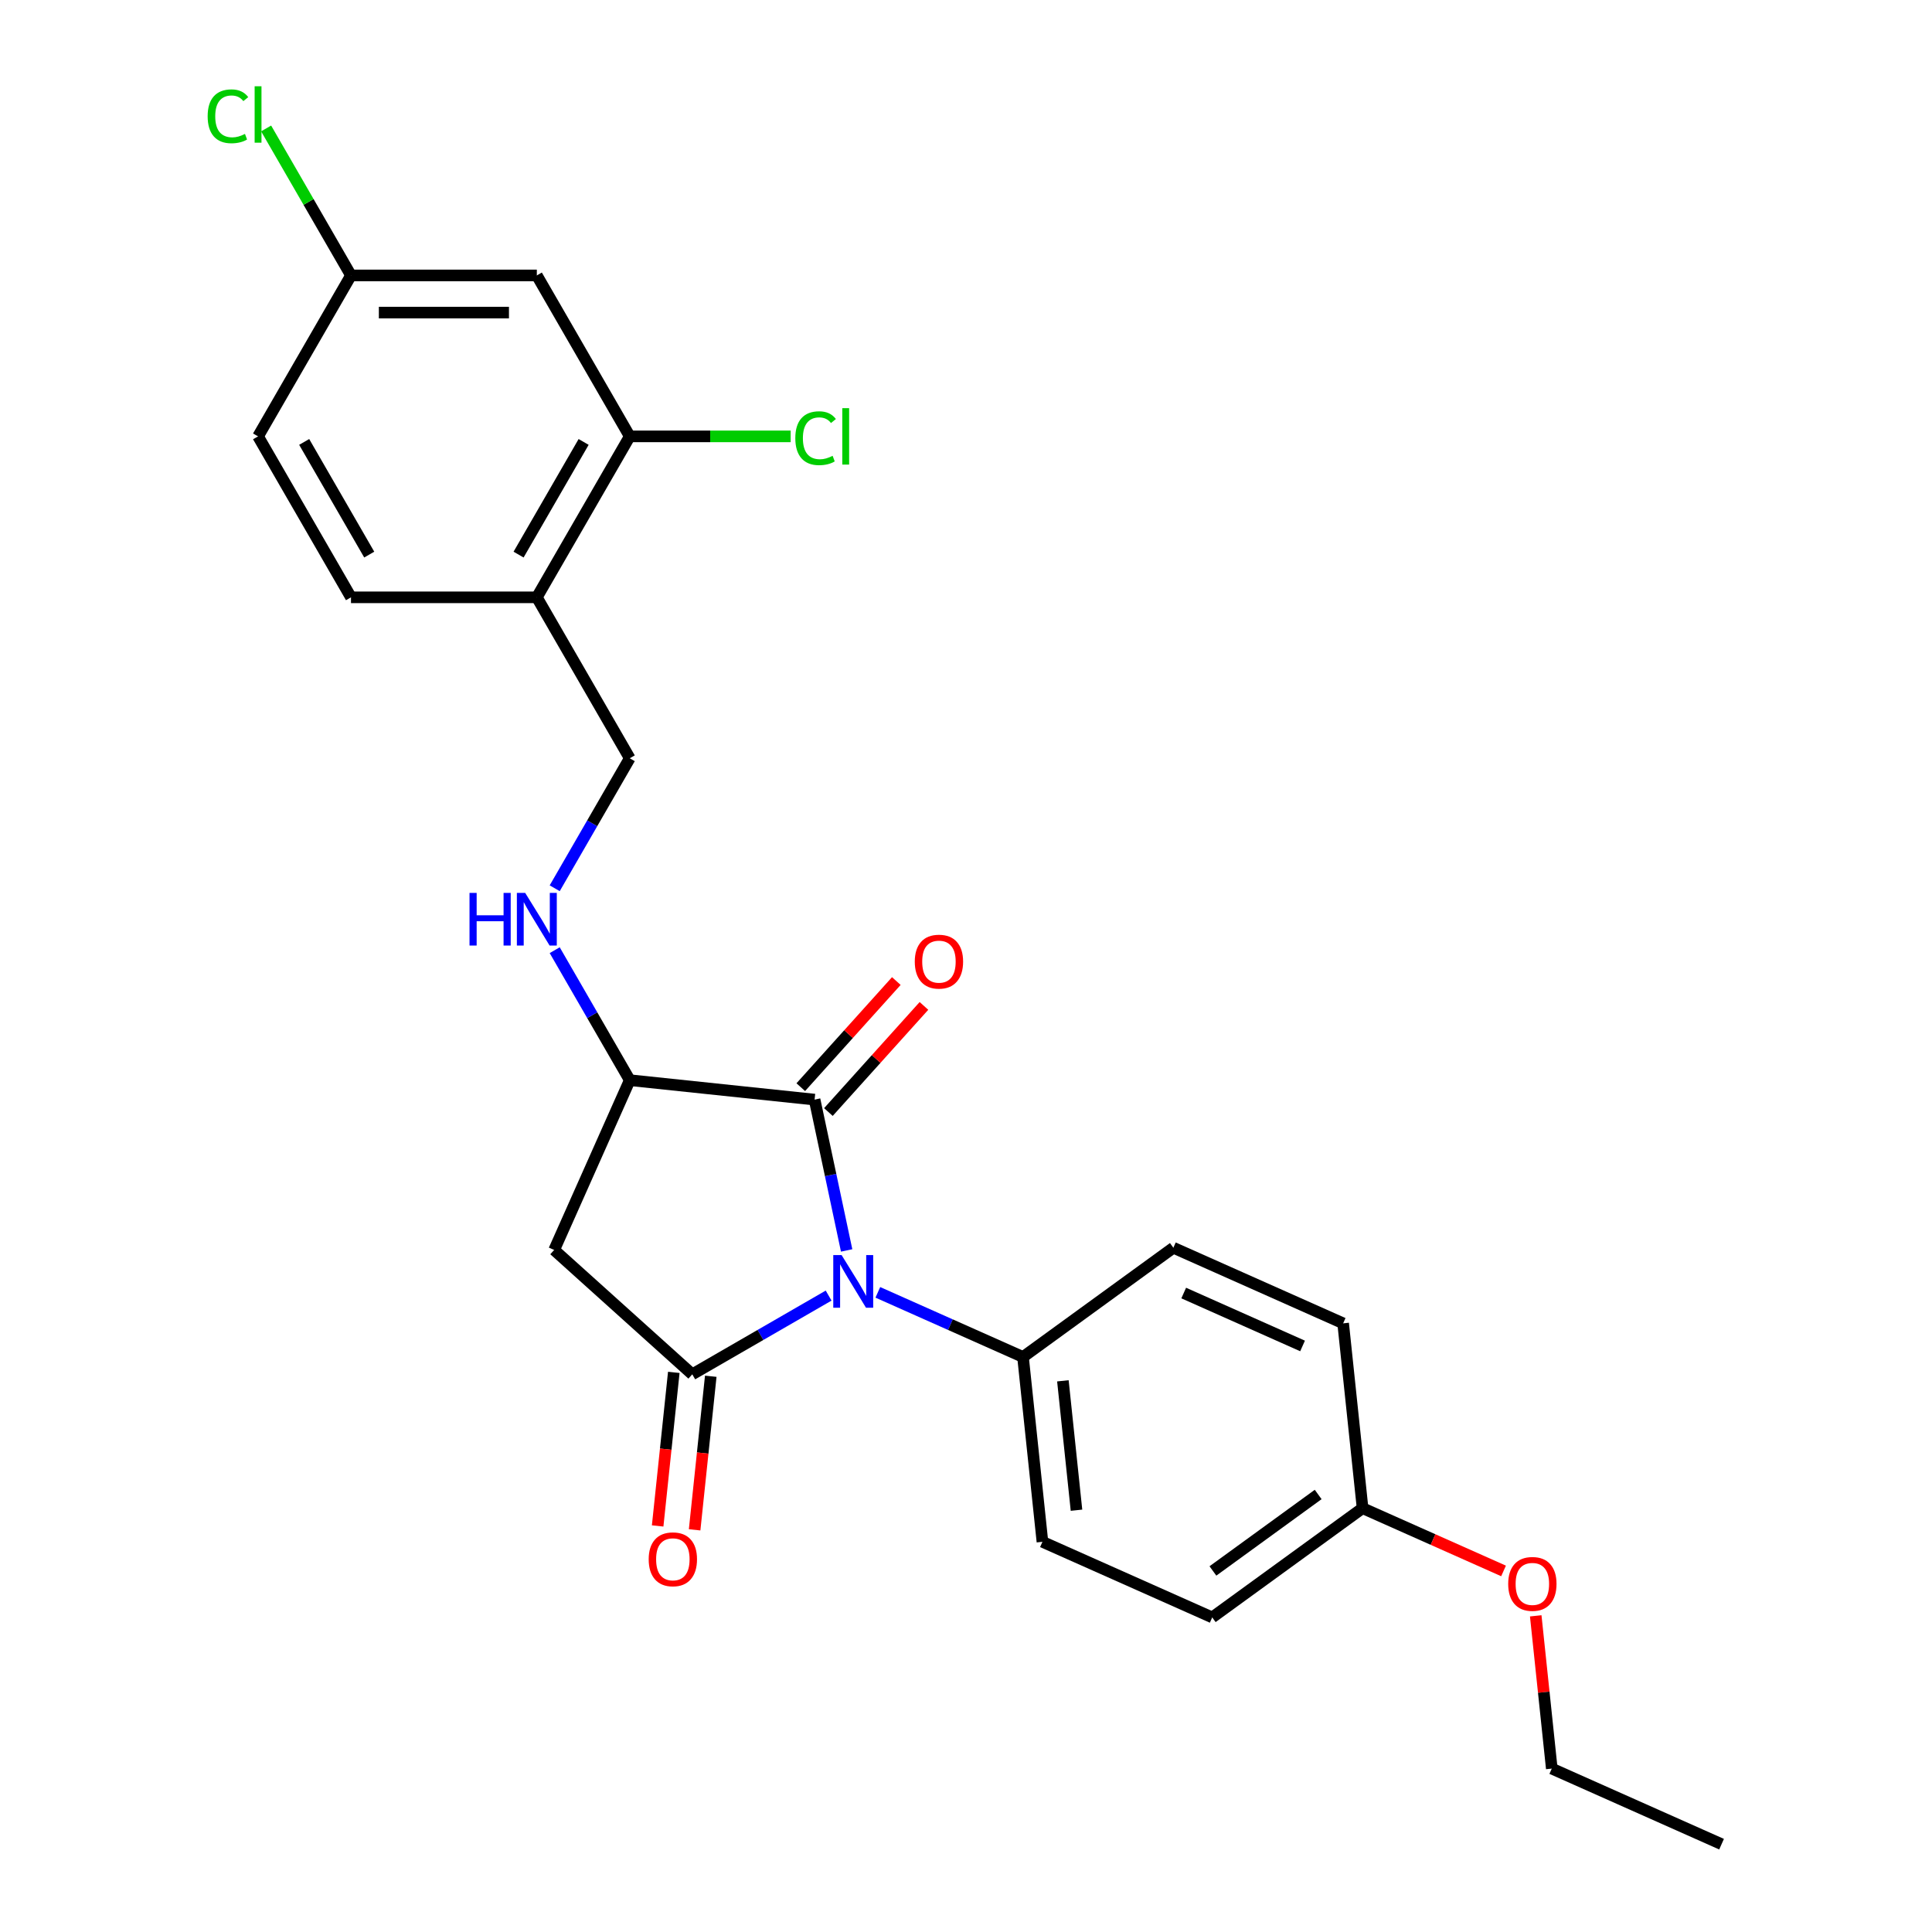 <?xml version='1.0' encoding='iso-8859-1'?>
<svg version='1.1' baseProfile='full'
              xmlns='http://www.w3.org/2000/svg'
                      xmlns:rdkit='http://www.rdkit.org/xml'
                      xmlns:xlink='http://www.w3.org/1999/xlink'
                  xml:space='preserve'
width='1000px' height='1000px' viewBox='0 0 1000 1000'>
<!-- END OF HEADER -->
<rect style='opacity:1.0;fill:#FFFFFF;stroke:none' width='1000' height='1000' x='0' y='0'> </rect>
<path class='bond-0' d='M 428.893,670.599 L 393.607,690.971' style='fill:none;fill-rule:evenodd;stroke:#0000FF;stroke-width:6px;stroke-linecap:butt;stroke-linejoin:miter;stroke-opacity:1' />
<path class='bond-0' d='M 393.607,690.971 L 358.322,711.344' style='fill:none;fill-rule:evenodd;stroke:#000000;stroke-width:6px;stroke-linecap:butt;stroke-linejoin:miter;stroke-opacity:1' />
<path class='bond-1' d='M 438.223,647.22 L 429.926,608.186' style='fill:none;fill-rule:evenodd;stroke:#0000FF;stroke-width:6px;stroke-linecap:butt;stroke-linejoin:miter;stroke-opacity:1' />
<path class='bond-1' d='M 429.926,608.186 L 421.629,569.153' style='fill:none;fill-rule:evenodd;stroke:#000000;stroke-width:6px;stroke-linecap:butt;stroke-linejoin:miter;stroke-opacity:1' />
<path class='bond-4' d='M 454.366,668.917 L 491.937,685.644' style='fill:none;fill-rule:evenodd;stroke:#0000FF;stroke-width:6px;stroke-linecap:butt;stroke-linejoin:miter;stroke-opacity:1' />
<path class='bond-4' d='M 491.937,685.644 L 529.508,702.372' style='fill:none;fill-rule:evenodd;stroke:#000000;stroke-width:6px;stroke-linecap:butt;stroke-linejoin:miter;stroke-opacity:1' />
<path class='bond-2' d='M 358.322,711.344 L 286.835,646.976' style='fill:none;fill-rule:evenodd;stroke:#000000;stroke-width:6px;stroke-linecap:butt;stroke-linejoin:miter;stroke-opacity:1' />
<path class='bond-9' d='M 348.755,710.338 L 344.578,750.082' style='fill:none;fill-rule:evenodd;stroke:#000000;stroke-width:6px;stroke-linecap:butt;stroke-linejoin:miter;stroke-opacity:1' />
<path class='bond-9' d='M 344.578,750.082 L 340.4,789.827' style='fill:none;fill-rule:evenodd;stroke:#FF0000;stroke-width:6px;stroke-linecap:butt;stroke-linejoin:miter;stroke-opacity:1' />
<path class='bond-9' d='M 367.889,712.349 L 363.711,752.093' style='fill:none;fill-rule:evenodd;stroke:#000000;stroke-width:6px;stroke-linecap:butt;stroke-linejoin:miter;stroke-opacity:1' />
<path class='bond-9' d='M 363.711,752.093 L 359.534,791.838' style='fill:none;fill-rule:evenodd;stroke:#FF0000;stroke-width:6px;stroke-linecap:butt;stroke-linejoin:miter;stroke-opacity:1' />
<path class='bond-3' d='M 421.629,569.153 L 325.961,559.097' style='fill:none;fill-rule:evenodd;stroke:#000000;stroke-width:6px;stroke-linecap:butt;stroke-linejoin:miter;stroke-opacity:1' />
<path class='bond-10' d='M 428.778,575.589 L 453.506,548.126' style='fill:none;fill-rule:evenodd;stroke:#000000;stroke-width:6px;stroke-linecap:butt;stroke-linejoin:miter;stroke-opacity:1' />
<path class='bond-10' d='M 453.506,548.126 L 478.235,520.662' style='fill:none;fill-rule:evenodd;stroke:#FF0000;stroke-width:6px;stroke-linecap:butt;stroke-linejoin:miter;stroke-opacity:1' />
<path class='bond-10' d='M 414.481,562.716 L 439.209,535.252' style='fill:none;fill-rule:evenodd;stroke:#000000;stroke-width:6px;stroke-linecap:butt;stroke-linejoin:miter;stroke-opacity:1' />
<path class='bond-10' d='M 439.209,535.252 L 463.938,507.788' style='fill:none;fill-rule:evenodd;stroke:#FF0000;stroke-width:6px;stroke-linecap:butt;stroke-linejoin:miter;stroke-opacity:1' />
<path class='bond-25' d='M 286.835,646.976 L 325.961,559.097' style='fill:none;fill-rule:evenodd;stroke:#000000;stroke-width:6px;stroke-linecap:butt;stroke-linejoin:miter;stroke-opacity:1' />
<path class='bond-7' d='M 325.961,559.097 L 306.538,525.457' style='fill:none;fill-rule:evenodd;stroke:#000000;stroke-width:6px;stroke-linecap:butt;stroke-linejoin:miter;stroke-opacity:1' />
<path class='bond-7' d='M 306.538,525.457 L 287.116,491.816' style='fill:none;fill-rule:evenodd;stroke:#0000FF;stroke-width:6px;stroke-linecap:butt;stroke-linejoin:miter;stroke-opacity:1' />
<path class='bond-13' d='M 529.508,702.372 L 539.563,798.041' style='fill:none;fill-rule:evenodd;stroke:#000000;stroke-width:6px;stroke-linecap:butt;stroke-linejoin:miter;stroke-opacity:1' />
<path class='bond-13' d='M 550.15,714.711 L 557.189,781.679' style='fill:none;fill-rule:evenodd;stroke:#000000;stroke-width:6px;stroke-linecap:butt;stroke-linejoin:miter;stroke-opacity:1' />
<path class='bond-14' d='M 529.508,702.372 L 607.332,645.83' style='fill:none;fill-rule:evenodd;stroke:#000000;stroke-width:6px;stroke-linecap:butt;stroke-linejoin:miter;stroke-opacity:1' />
<path class='bond-5' d='M 325.961,225.867 L 277.863,309.174' style='fill:none;fill-rule:evenodd;stroke:#000000;stroke-width:6px;stroke-linecap:butt;stroke-linejoin:miter;stroke-opacity:1' />
<path class='bond-5' d='M 302.085,228.743 L 268.416,287.059' style='fill:none;fill-rule:evenodd;stroke:#000000;stroke-width:6px;stroke-linecap:butt;stroke-linejoin:miter;stroke-opacity:1' />
<path class='bond-8' d='M 325.961,225.867 L 277.863,142.559' style='fill:none;fill-rule:evenodd;stroke:#000000;stroke-width:6px;stroke-linecap:butt;stroke-linejoin:miter;stroke-opacity:1' />
<path class='bond-16' d='M 325.961,225.867 L 367.604,225.867' style='fill:none;fill-rule:evenodd;stroke:#000000;stroke-width:6px;stroke-linecap:butt;stroke-linejoin:miter;stroke-opacity:1' />
<path class='bond-16' d='M 367.604,225.867 L 409.247,225.867' style='fill:none;fill-rule:evenodd;stroke:#00CC00;stroke-width:6px;stroke-linecap:butt;stroke-linejoin:miter;stroke-opacity:1' />
<path class='bond-6' d='M 277.863,309.174 L 325.961,392.482' style='fill:none;fill-rule:evenodd;stroke:#000000;stroke-width:6px;stroke-linecap:butt;stroke-linejoin:miter;stroke-opacity:1' />
<path class='bond-12' d='M 277.863,309.174 L 181.668,309.174' style='fill:none;fill-rule:evenodd;stroke:#000000;stroke-width:6px;stroke-linecap:butt;stroke-linejoin:miter;stroke-opacity:1' />
<path class='bond-11' d='M 287.116,459.764 L 306.538,426.123' style='fill:none;fill-rule:evenodd;stroke:#0000FF;stroke-width:6px;stroke-linecap:butt;stroke-linejoin:miter;stroke-opacity:1' />
<path class='bond-11' d='M 306.538,426.123 L 325.961,392.482' style='fill:none;fill-rule:evenodd;stroke:#000000;stroke-width:6px;stroke-linecap:butt;stroke-linejoin:miter;stroke-opacity:1' />
<path class='bond-27' d='M 277.863,142.559 L 181.668,142.559' style='fill:none;fill-rule:evenodd;stroke:#000000;stroke-width:6px;stroke-linecap:butt;stroke-linejoin:miter;stroke-opacity:1' />
<path class='bond-27' d='M 263.434,161.798 L 196.097,161.798' style='fill:none;fill-rule:evenodd;stroke:#000000;stroke-width:6px;stroke-linecap:butt;stroke-linejoin:miter;stroke-opacity:1' />
<path class='bond-18' d='M 181.668,309.174 L 133.57,225.867' style='fill:none;fill-rule:evenodd;stroke:#000000;stroke-width:6px;stroke-linecap:butt;stroke-linejoin:miter;stroke-opacity:1' />
<path class='bond-18' d='M 191.115,287.059 L 157.446,228.743' style='fill:none;fill-rule:evenodd;stroke:#000000;stroke-width:6px;stroke-linecap:butt;stroke-linejoin:miter;stroke-opacity:1' />
<path class='bond-20' d='M 539.563,798.041 L 627.442,837.167' style='fill:none;fill-rule:evenodd;stroke:#000000;stroke-width:6px;stroke-linecap:butt;stroke-linejoin:miter;stroke-opacity:1' />
<path class='bond-19' d='M 607.332,645.83 L 695.211,684.956' style='fill:none;fill-rule:evenodd;stroke:#000000;stroke-width:6px;stroke-linecap:butt;stroke-linejoin:miter;stroke-opacity:1' />
<path class='bond-19' d='M 612.689,669.275 L 674.204,696.663' style='fill:none;fill-rule:evenodd;stroke:#000000;stroke-width:6px;stroke-linecap:butt;stroke-linejoin:miter;stroke-opacity:1' />
<path class='bond-15' d='M 181.668,142.559 L 133.57,225.867' style='fill:none;fill-rule:evenodd;stroke:#000000;stroke-width:6px;stroke-linecap:butt;stroke-linejoin:miter;stroke-opacity:1' />
<path class='bond-21' d='M 181.668,142.559 L 159.706,104.521' style='fill:none;fill-rule:evenodd;stroke:#000000;stroke-width:6px;stroke-linecap:butt;stroke-linejoin:miter;stroke-opacity:1' />
<path class='bond-21' d='M 159.706,104.521 L 137.745,66.483' style='fill:none;fill-rule:evenodd;stroke:#00CC00;stroke-width:6px;stroke-linecap:butt;stroke-linejoin:miter;stroke-opacity:1' />
<path class='bond-17' d='M 705.266,780.625 L 695.211,684.956' style='fill:none;fill-rule:evenodd;stroke:#000000;stroke-width:6px;stroke-linecap:butt;stroke-linejoin:miter;stroke-opacity:1' />
<path class='bond-22' d='M 705.266,780.625 L 741.75,796.868' style='fill:none;fill-rule:evenodd;stroke:#000000;stroke-width:6px;stroke-linecap:butt;stroke-linejoin:miter;stroke-opacity:1' />
<path class='bond-22' d='M 741.75,796.868 L 778.235,813.112' style='fill:none;fill-rule:evenodd;stroke:#FF0000;stroke-width:6px;stroke-linecap:butt;stroke-linejoin:miter;stroke-opacity:1' />
<path class='bond-26' d='M 705.266,780.625 L 627.442,837.167' style='fill:none;fill-rule:evenodd;stroke:#000000;stroke-width:6px;stroke-linecap:butt;stroke-linejoin:miter;stroke-opacity:1' />
<path class='bond-26' d='M 682.284,773.541 L 627.807,813.121' style='fill:none;fill-rule:evenodd;stroke:#000000;stroke-width:6px;stroke-linecap:butt;stroke-linejoin:miter;stroke-opacity:1' />
<path class='bond-23' d='M 794.89,836.354 L 799.045,875.887' style='fill:none;fill-rule:evenodd;stroke:#FF0000;stroke-width:6px;stroke-linecap:butt;stroke-linejoin:miter;stroke-opacity:1' />
<path class='bond-23' d='M 799.045,875.887 L 803.2,915.419' style='fill:none;fill-rule:evenodd;stroke:#000000;stroke-width:6px;stroke-linecap:butt;stroke-linejoin:miter;stroke-opacity:1' />
<path class='bond-24' d='M 803.2,915.419 L 891.079,954.545' style='fill:none;fill-rule:evenodd;stroke:#000000;stroke-width:6px;stroke-linecap:butt;stroke-linejoin:miter;stroke-opacity:1' />
<path  class='atom-0' d='M 435.608 649.625
L 444.534 664.054
Q 445.419 665.478, 446.843 668.056
Q 448.267 670.634, 448.344 670.788
L 448.344 649.625
L 451.961 649.625
L 451.961 676.867
L 448.228 676.867
L 438.647 661.091
Q 437.531 659.244, 436.339 657.128
Q 435.184 655.012, 434.838 654.358
L 434.838 676.867
L 431.298 676.867
L 431.298 649.625
L 435.608 649.625
' fill='#0000FF'/>
<path  class='atom-8' d='M 243.021 462.169
L 246.715 462.169
L 246.715 473.75
L 260.644 473.75
L 260.644 462.169
L 264.338 462.169
L 264.338 489.411
L 260.644 489.411
L 260.644 476.829
L 246.715 476.829
L 246.715 489.411
L 243.021 489.411
L 243.021 462.169
' fill='#0000FF'/>
<path  class='atom-8' d='M 271.841 462.169
L 280.768 476.598
Q 281.653 478.022, 283.077 480.6
Q 284.501 483.178, 284.578 483.332
L 284.578 462.169
L 288.194 462.169
L 288.194 489.411
L 284.462 489.411
L 274.881 473.635
Q 273.765 471.788, 272.572 469.672
Q 271.418 467.555, 271.072 466.901
L 271.072 489.411
L 267.532 489.411
L 267.532 462.169
L 271.841 462.169
' fill='#0000FF'/>
<path  class='atom-10' d='M 335.761 807.089
Q 335.761 800.548, 338.993 796.892
Q 342.225 793.237, 348.267 793.237
Q 354.308 793.237, 357.54 796.892
Q 360.772 800.548, 360.772 807.089
Q 360.772 813.707, 357.501 817.478
Q 354.231 821.211, 348.267 821.211
Q 342.264 821.211, 338.993 817.478
Q 335.761 813.746, 335.761 807.089
M 348.267 818.132
Q 352.422 818.132, 354.654 815.362
Q 356.924 812.553, 356.924 807.089
Q 356.924 801.741, 354.654 799.047
Q 352.422 796.315, 348.267 796.315
Q 344.111 796.315, 341.841 799.009
Q 339.609 801.702, 339.609 807.089
Q 339.609 812.591, 341.841 815.362
Q 344.111 818.132, 348.267 818.132
' fill='#FF0000'/>
<path  class='atom-11' d='M 473.491 497.742
Q 473.491 491.201, 476.723 487.546
Q 479.955 483.89, 485.997 483.89
Q 492.038 483.89, 495.27 487.546
Q 498.502 491.201, 498.502 497.742
Q 498.502 504.361, 495.231 508.132
Q 491.961 511.864, 485.997 511.864
Q 479.994 511.864, 476.723 508.132
Q 473.491 504.399, 473.491 497.742
M 485.997 508.786
Q 490.152 508.786, 492.384 506.015
Q 494.654 503.206, 494.654 497.742
Q 494.654 492.394, 492.384 489.701
Q 490.152 486.969, 485.997 486.969
Q 481.841 486.969, 479.571 489.662
Q 477.339 492.356, 477.339 497.742
Q 477.339 503.245, 479.571 506.015
Q 481.841 508.786, 485.997 508.786
' fill='#FF0000'/>
<path  class='atom-17' d='M 411.652 226.809
Q 411.652 220.037, 414.807 216.497
Q 418.001 212.919, 424.042 212.919
Q 429.659 212.919, 432.661 216.882
L 430.121 218.96
Q 427.928 216.074, 424.042 216.074
Q 419.924 216.074, 417.731 218.845
Q 415.576 221.576, 415.576 226.809
Q 415.576 232.196, 417.808 234.967
Q 420.078 237.737, 424.465 237.737
Q 427.466 237.737, 430.968 235.929
L 432.045 238.815
Q 430.621 239.738, 428.467 240.277
Q 426.312 240.816, 423.926 240.816
Q 418.001 240.816, 414.807 237.199
Q 411.652 233.582, 411.652 226.809
' fill='#00CC00'/>
<path  class='atom-17' d='M 435.97 211.264
L 439.51 211.264
L 439.51 240.469
L 435.97 240.469
L 435.97 211.264
' fill='#00CC00'/>
<path  class='atom-22' d='M 107.482 60.194
Q 107.482 53.422, 110.637 49.882
Q 113.831 46.303, 119.872 46.303
Q 125.49 46.303, 128.491 50.267
L 125.951 52.345
Q 123.758 49.459, 119.872 49.459
Q 115.755 49.459, 113.561 52.229
Q 111.407 54.961, 111.407 60.194
Q 111.407 65.581, 113.638 68.352
Q 115.908 71.122, 120.295 71.122
Q 123.296 71.122, 126.798 69.314
L 127.875 72.199
Q 126.451 73.123, 124.297 73.662
Q 122.142 74.2, 119.756 74.2
Q 113.831 74.2, 110.637 70.583
Q 107.482 66.966, 107.482 60.194
' fill='#00CC00'/>
<path  class='atom-22' d='M 131.8 44.649
L 135.34 44.649
L 135.34 73.854
L 131.8 73.854
L 131.8 44.649
' fill='#00CC00'/>
<path  class='atom-23' d='M 780.64 819.828
Q 780.64 813.286, 783.872 809.631
Q 787.104 805.976, 793.145 805.976
Q 799.186 805.976, 802.418 809.631
Q 805.65 813.286, 805.65 819.828
Q 805.65 826.446, 802.38 830.217
Q 799.109 833.949, 793.145 833.949
Q 787.142 833.949, 783.872 830.217
Q 780.64 826.484, 780.64 819.828
M 793.145 830.871
Q 797.301 830.871, 799.532 828.101
Q 801.803 825.292, 801.803 819.828
Q 801.803 814.479, 799.532 811.786
Q 797.301 809.054, 793.145 809.054
Q 788.989 809.054, 786.719 811.747
Q 784.487 814.441, 784.487 819.828
Q 784.487 825.33, 786.719 828.101
Q 788.989 830.871, 793.145 830.871
' fill='#FF0000'/>
</svg>
